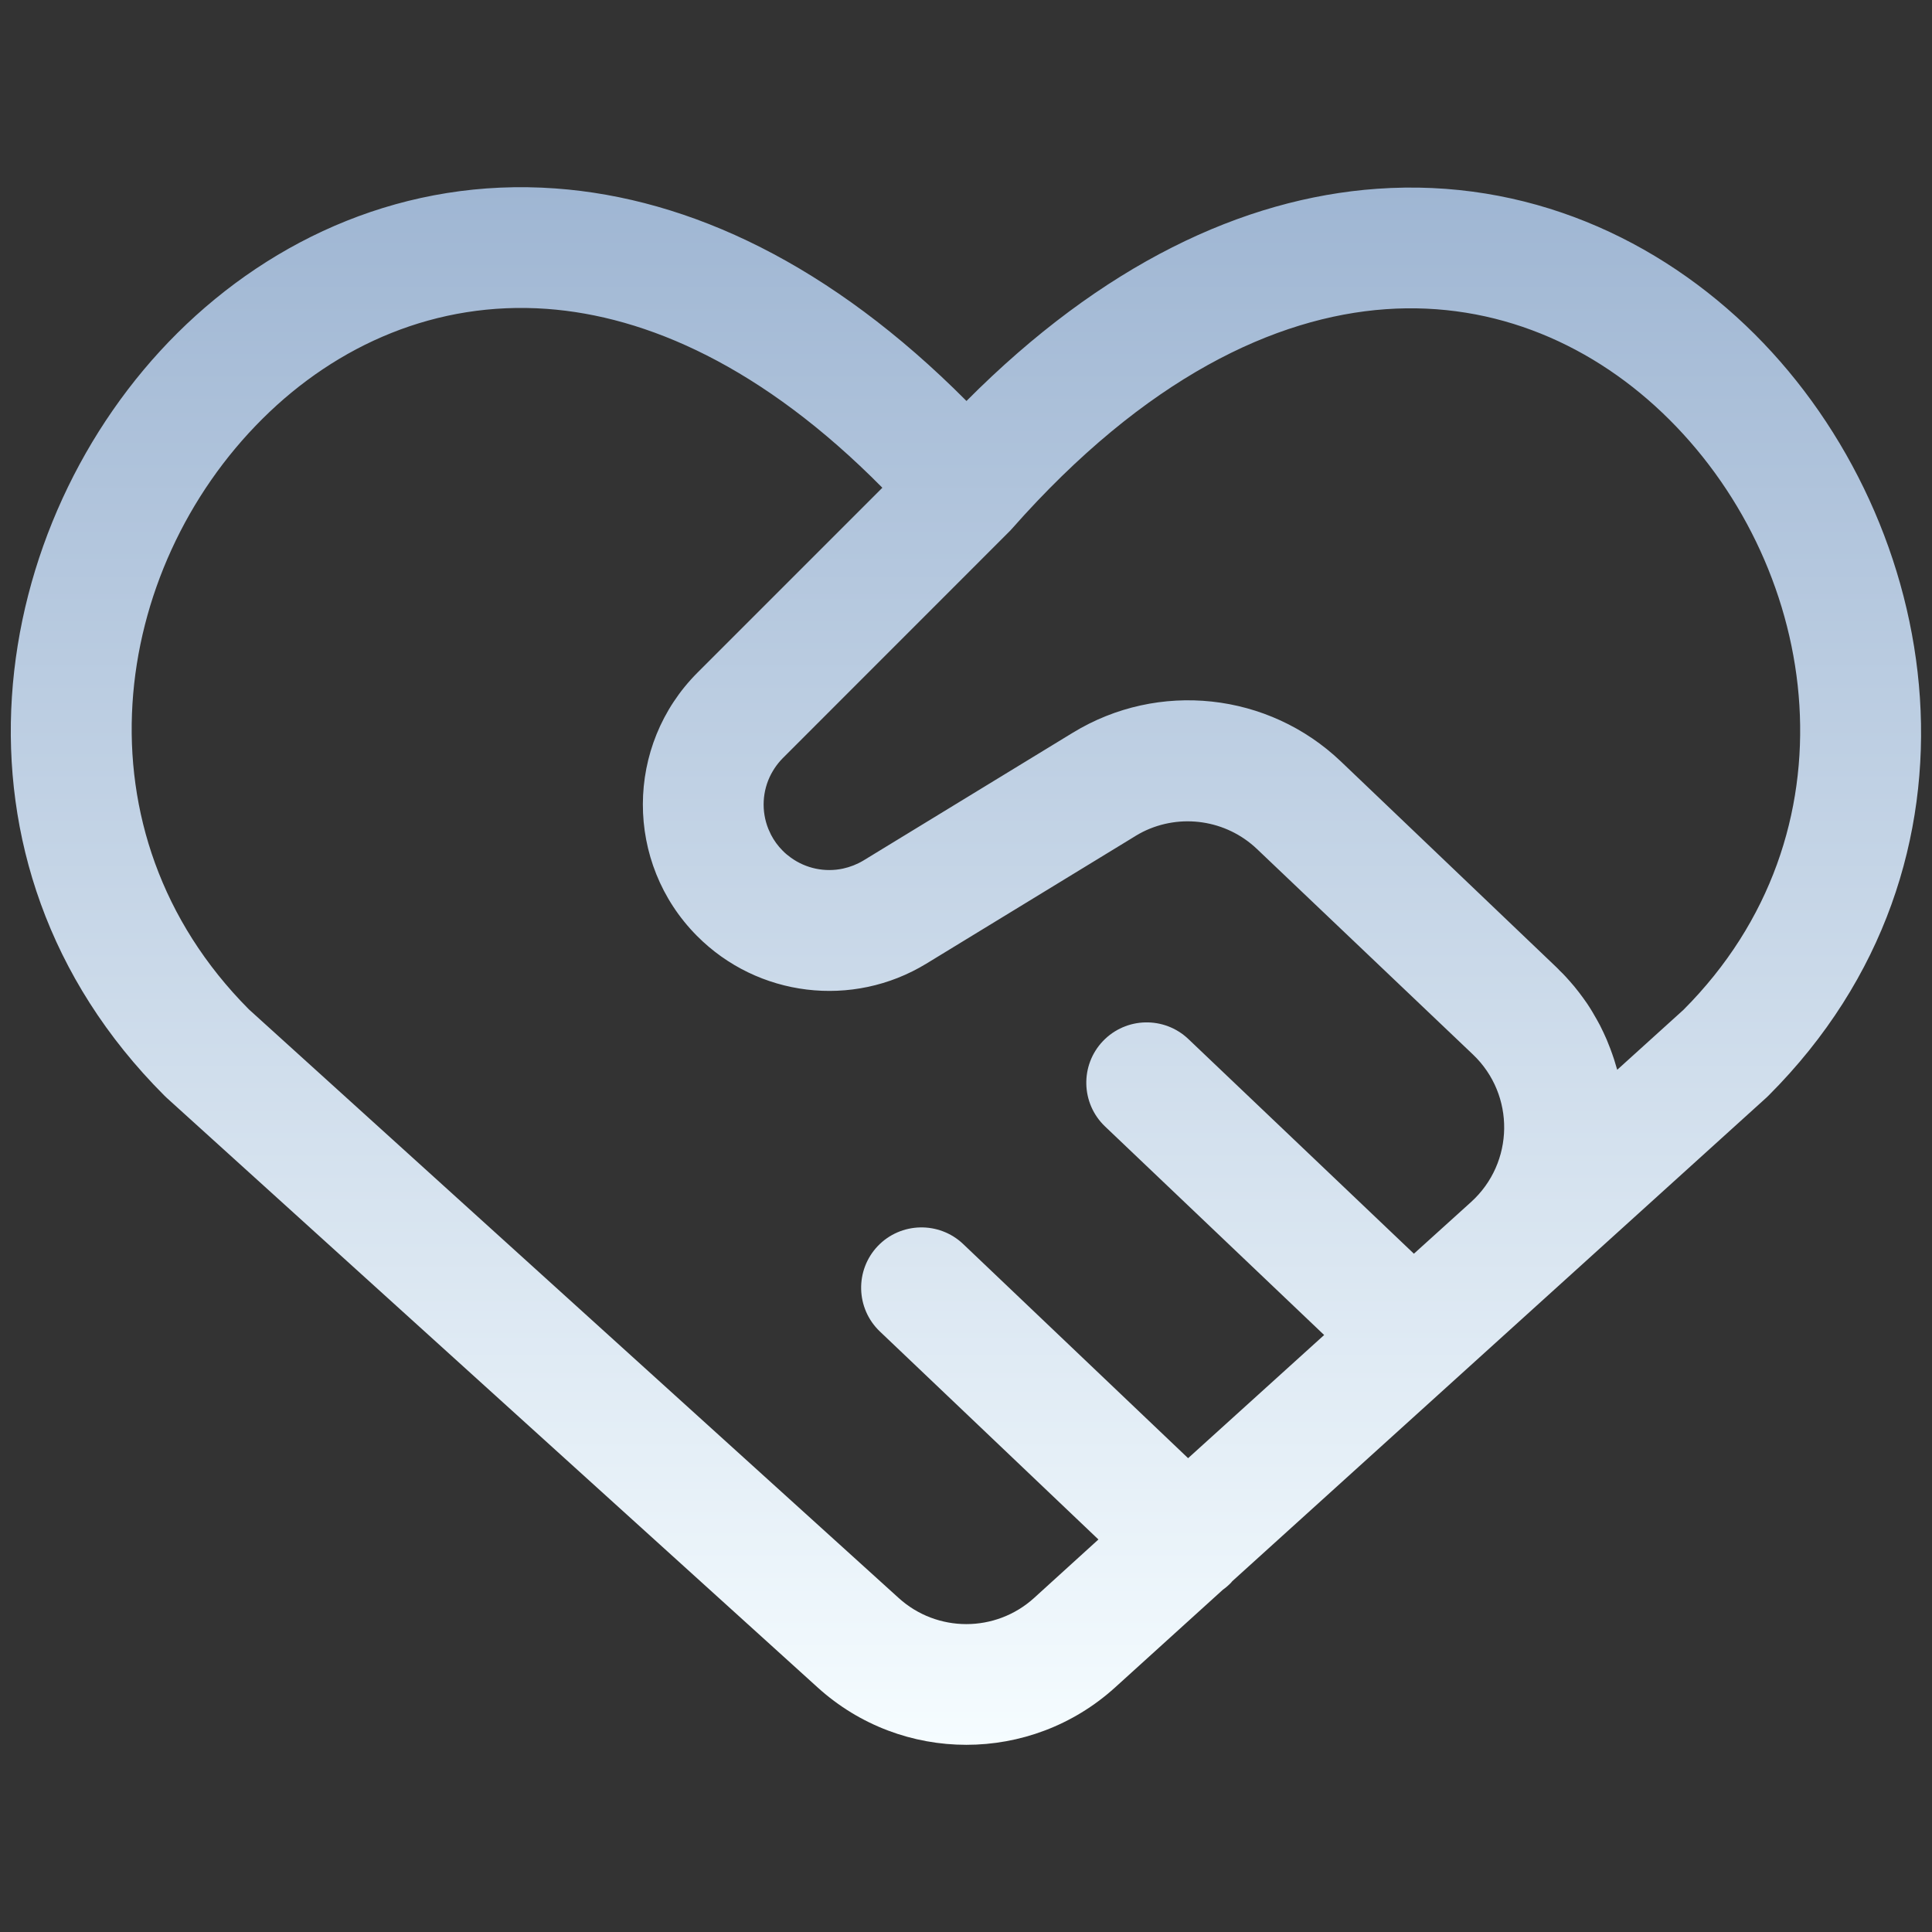 <svg width="24" height="24" viewBox="0 0 24 24" fill="none" xmlns="http://www.w3.org/2000/svg">
<rect x="0" y="0" width="24" height="24" fill="#333333" stroke="none"/>
<path fill-rule="evenodd" clip-rule="evenodd" d="M6.901 2.341C8.573 2.462 10.324 3.29 12.006 4.981C13.688 3.29 15.437 2.463 17.107 2.345C18.963 2.213 20.605 2.964 21.796 4.15C24.141 6.488 24.87 10.709 21.97 13.609C21.961 13.618 21.952 13.627 21.943 13.635L15.307 19.643C15.302 19.648 15.299 19.654 15.294 19.659C15.262 19.693 15.226 19.723 15.19 19.749L13.851 20.963C12.803 21.912 11.206 21.912 10.158 20.963L2.069 13.636C2.06 13.627 2.051 13.619 2.042 13.61C-0.873 10.695 -0.148 6.473 2.204 4.137C3.397 2.952 5.044 2.206 6.901 2.341ZM6.793 3.837C5.423 3.738 4.189 4.28 3.262 5.201C1.376 7.074 0.894 10.329 3.092 12.539L11.165 19.852C11.641 20.283 12.367 20.283 12.844 19.852L13.645 19.124L10.93 16.54C10.63 16.254 10.619 15.779 10.904 15.479C11.19 15.18 11.665 15.169 11.965 15.454L14.759 18.114L16.449 16.584L13.727 13.993C13.427 13.707 13.416 13.232 13.701 12.933C13.987 12.633 14.462 12.622 14.762 12.907L17.564 15.574L18.274 14.932C18.813 14.444 18.824 13.601 18.298 13.1L15.616 10.548C15.233 10.183 14.665 10.101 14.198 10.333C14.168 10.348 14.138 10.365 14.108 10.383L14.053 10.417L11.507 11.971C10.592 12.529 9.412 12.386 8.657 11.625C7.759 10.72 7.763 9.258 8.664 8.356L10.961 6.059C9.469 4.55 8.031 3.927 6.793 3.837ZM17.213 3.841C15.847 3.938 14.232 4.686 12.57 6.569C12.566 6.574 12.561 6.578 12.557 6.583L12.555 6.586C12.548 6.593 12.542 6.6 12.535 6.606L9.725 9.417C9.685 9.457 9.651 9.5 9.621 9.545C9.606 9.568 9.593 9.591 9.58 9.614C9.468 9.826 9.456 10.077 9.545 10.298C9.555 10.322 9.566 10.346 9.578 10.37C9.615 10.441 9.663 10.508 9.722 10.567C9.753 10.599 9.788 10.628 9.823 10.653C10.012 10.79 10.248 10.838 10.472 10.79C10.559 10.771 10.645 10.738 10.725 10.69L13.327 9.102C14.39 8.453 15.757 8.6 16.658 9.46L19.332 12.013C19.348 12.027 19.362 12.044 19.377 12.059C19.402 12.083 19.427 12.107 19.45 12.133C19.468 12.152 19.485 12.172 19.503 12.192C19.521 12.213 19.54 12.234 19.558 12.256C19.577 12.28 19.596 12.304 19.615 12.328C19.65 12.374 19.684 12.42 19.716 12.467C19.759 12.531 19.799 12.598 19.836 12.665C19.85 12.689 19.863 12.714 19.876 12.738C19.906 12.797 19.934 12.857 19.96 12.917C19.975 12.953 19.989 12.989 20.003 13.025C20.02 13.07 20.036 13.116 20.051 13.161C20.063 13.198 20.074 13.235 20.084 13.271C20.086 13.277 20.088 13.283 20.09 13.289L20.913 12.544C23.1 10.352 22.624 7.093 20.737 5.212C19.811 4.289 18.579 3.744 17.213 3.841Z" fill="url(#paint0_linear_118_75)"/>
<defs>
<linearGradient id="paint0_linear_118_75" x1="11.999" y1="2.325" x2="11.999" y2="21.675" gradientUnits="userSpaceOnUse">
<stop stop-color="#9FB6D3"/>
<stop offset="1" stop-color="#F5FCFF"/>
</linearGradient>
</defs>
</svg>
